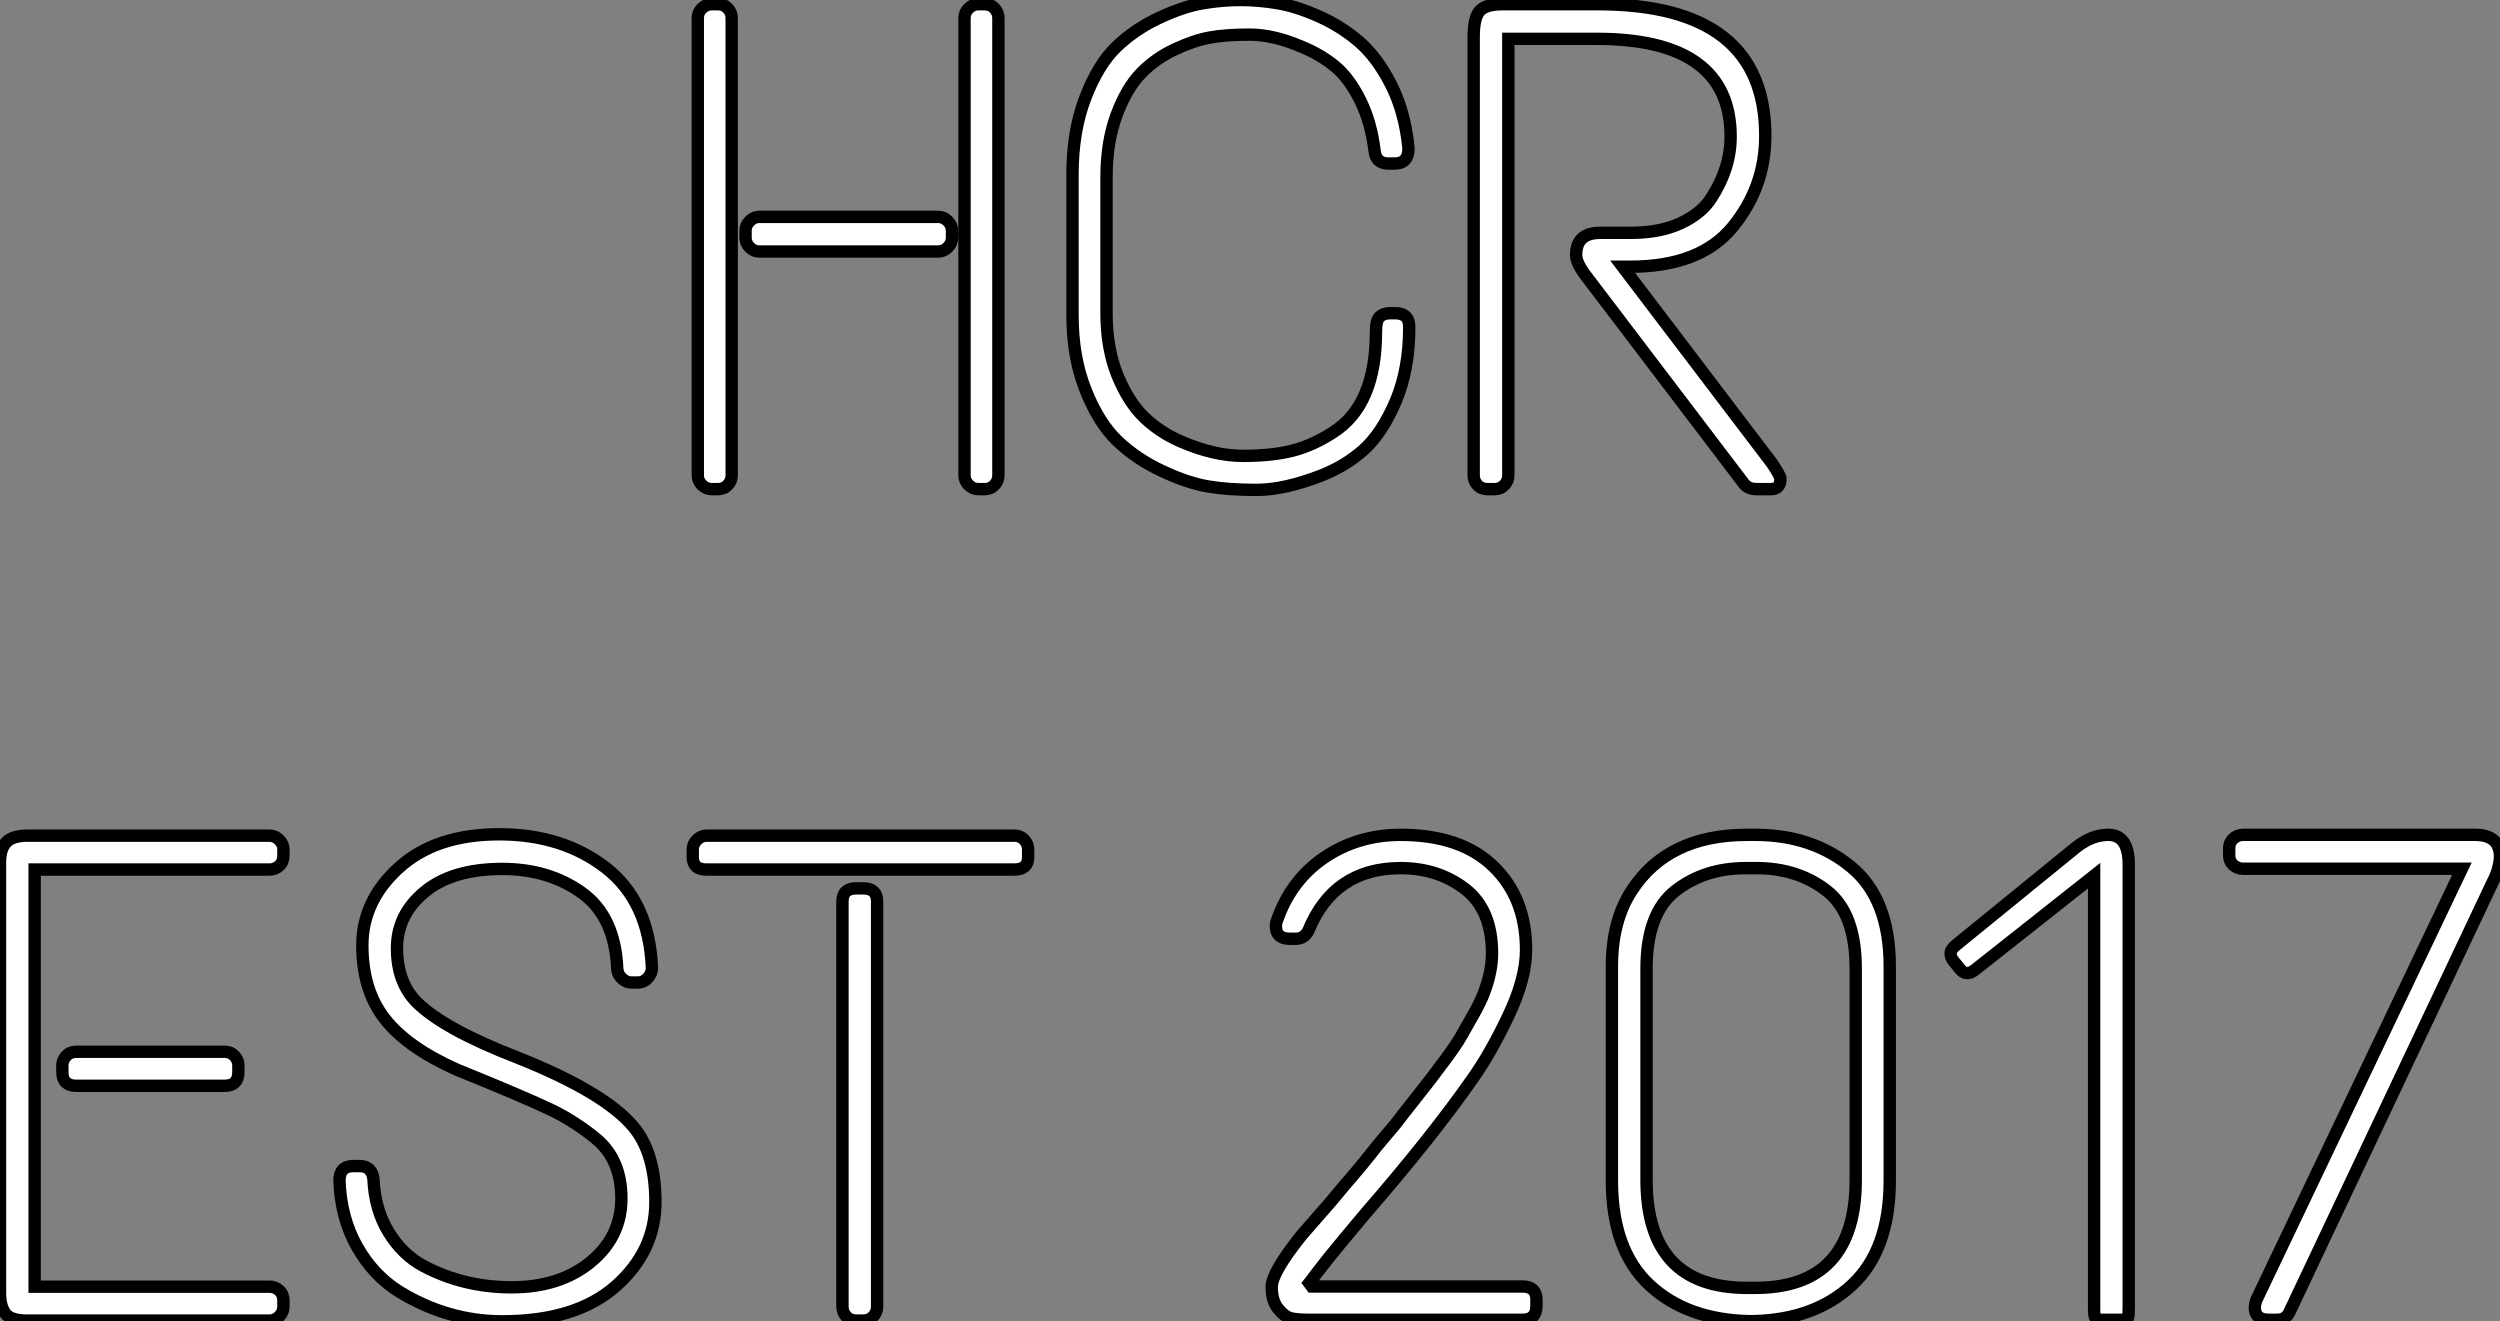 <?xml version="1.0" standalone="no"?>
<svg xmlns="http://www.w3.org/2000/svg" viewBox="2.998 7.465 202.088 106.81"><rect x="2.998" y="7.465" width="202.088" height="106.81" fill="#808080" stroke="none"/><path d="M25.26-39.20L25.26-39.20L25.76-39.20Q26.26-39.20 26.57-38.86Q26.88-38.53 26.88-38.08L26.88-38.08L26.88-1.12Q26.88-0.67 26.57-0.34Q26.26 0 25.76 0L25.76 0L25.26 0Q24.81 0 24.47-0.34Q24.14-0.67 24.14-1.12L24.14-1.12L24.14-38.08Q24.14-38.53 24.47-38.86Q24.81-39.20 25.26-39.20ZM3.70-39.20L3.70-39.20L4.20-39.20Q4.70-39.20 5.01-38.86Q5.32-38.53 5.32-38.08L5.32-38.08L5.32-1.12Q5.32-0.67 5.01-0.34Q4.70 0 4.20 0L4.20 0L3.70 0Q3.25 0 2.91-0.34Q2.58-0.67 2.58-1.12L2.58-1.12L2.58-38.08Q2.58-38.53 2.91-38.86Q3.25-39.20 3.70-39.20ZM7.56-22.01L7.56-22.01L22.01-22.01Q22.46-22.01 22.79-21.67Q23.13-21.34 23.13-20.89L23.13-20.89L23.13-20.33Q23.13-19.88 22.79-19.54Q22.46-19.21 22.01-19.21L22.01-19.21L7.56-19.21Q7.11-19.21 6.78-19.54Q6.44-19.88 6.44-20.33L6.44-20.33L6.44-20.89Q6.44-21.34 6.78-21.67Q7.11-22.01 7.56-22.01ZM39.90-38.11Q41.89-39.03 43.43-39.28Q44.97-39.54 46.45-39.54Q47.94-39.54 49.45-39.28Q50.96-39.03 52.78-38.22Q54.60-37.41 56.06-36.15Q57.51-34.89 58.63-32.68Q59.75-30.46 60.03-27.55L60.03-27.55Q60.03-26.32 58.91-26.32L58.91-26.32L58.41-26.32Q57.40-26.32 57.29-27.33L57.29-27.33Q57.01-29.68 56.11-31.47Q55.22-33.26 54.04-34.22Q52.86-35.17 51.35-35.78L51.35-35.78Q49.11-36.74 47.18-36.74Q45.25-36.74 43.99-36.51Q42.73-36.29 41.16-35.56Q39.59-34.83 38.42-33.63Q37.24-32.42 36.43-30.24Q35.62-28.06 35.62-25.20L35.62-25.20L35.62-14.22Q35.62-11.37 36.51-9.18Q37.41-7 38.67-5.80Q39.93-4.59 41.61-3.86L41.61-3.86Q44.30-2.69 46.65-2.69Q49-2.69 50.65-3.11Q52.30-3.53 53.93-4.59L53.93-4.59Q57.40-6.78 57.40-12.71L57.40-12.71Q57.40-13.66 57.71-13.94Q58.02-14.22 58.52-14.22L58.52-14.22L58.97-14.22Q60.09-14.22 60.09-13.10L60.09-13.10Q60.09-9.69 59.00-7.11Q57.90-4.54 56.45-3.22Q54.99-1.90 53.03-1.12L53.03-1.12Q50.01 0.06 47.74 0.06Q45.47 0.06 43.82-0.22Q42.17-0.50 40.12-1.46Q38.08-2.41 36.54-3.86Q35-5.32 33.94-7.98Q32.87-10.64 32.87-14.06L32.87-14.06L32.87-25.42Q32.87-28.95 33.91-31.64Q34.94-34.33 36.43-35.76Q37.91-37.18 39.90-38.11ZM67.65-39.20L67.65-39.20L75.32-39.20Q88.87-39.20 88.87-28.56L88.87-28.56Q88.87-24.42 86.24-21.20Q83.61-17.98 77.95-17.98L77.95-17.98L77.34-17.98L89.43-2.07Q90.10-1.06 90.10-0.84L90.10-0.84Q90.10 0 89.32 0L89.32 0L88.20 0Q87.47 0 87.14-0.45L87.14-0.45L74.20-17.47Q73.58-18.37 73.58-18.93L73.58-18.93Q73.58-20.72 75.54-20.72L75.54-20.72L78.01-20.72Q80.36-20.72 82.04-21.50Q83.72-22.29 84.50-23.52L84.50-23.52Q86.07-25.93 86.07-28.50L86.07-28.50Q86.07-36.40 75.26-36.40L75.26-36.40L68.10-36.40L68.10-1.12Q68.10-0.67 67.79-0.34Q67.48 0 66.98 0L66.98 0L66.42 0Q65.91 0 65.60-0.34Q65.30-0.67 65.30-1.12L65.30-1.12L65.30-36.57Q65.30-38.08 65.77-38.64Q66.25-39.20 67.65-39.20Z" fill="white" stroke="black" transform="translate(57.4 0) scale(1 1) translate(-0.576 47.005)"/><path d="M5.71-39.20L5.71-39.20L25.26-39.20Q25.70-39.20 26.04-38.86Q26.38-38.53 26.38-38.08L26.38-38.08L26.38-37.58Q26.38-37.07 26.04-36.76Q25.70-36.46 25.26-36.46L25.26-36.46L6.27-36.46L6.27-2.74L25.26-2.74Q25.70-2.74 26.04-2.44Q26.38-2.13 26.38-1.62L26.38-1.62L26.38-1.12Q26.38-0.67 26.04-0.34Q25.70 0 25.26 0L25.26 0L5.66 0Q4.31 0 3.89-0.59Q3.47-1.18 3.47-2.24L3.47-2.24L3.47-37.02Q3.47-38.14 3.98-38.67Q4.48-39.20 5.71-39.20ZM9.63-21.73L9.63-21.73L21.62-21.73Q22.12-21.73 22.43-21.39Q22.74-21.06 22.74-20.61L22.74-20.61L22.74-20.10Q22.74-18.98 21.62-18.98L21.62-18.98L9.63-18.98Q8.51-18.98 8.51-20.10L8.51-20.10L8.51-20.61Q8.51-21.06 8.82-21.39Q9.13-21.73 9.63-21.73ZM32.76-30.32Q32.76-33.94 35.73-36.62Q38.70-39.31 43.82-39.31Q48.94-39.31 52.44-36.60Q55.94-33.88 56.17-28.50L56.17-28.50Q56.17-28.06 55.83-27.69Q55.50-27.33 55.05-27.33L55.05-27.33L54.49-27.33Q54.10-27.33 53.76-27.64Q53.42-27.94 53.37-28.39L53.37-28.39Q53.20-32.65 50.51-34.58Q47.82-36.51 44.07-36.51L44.07-36.51Q40.04-36.51 37.80-34.66Q35.56-32.82 35.56-30.10Q35.56-27.38 37.13-25.76L37.13-25.76Q39.31-23.58 45.25-21.28L45.25-21.28Q52.30-18.48 54.66-15.68L54.66-15.68Q56.45-13.55 56.45-9.58Q56.45-5.60 53.23-2.77Q50.01 0.06 44.07 0.06L44.07 0.06Q39.65 0.06 35.73-2.35L35.73-2.35Q33.66-3.64 32.34-5.96Q31.02-8.29 30.91-11.31L30.91-11.31Q30.91-12.49 32.03-12.49L32.03-12.49L32.54-12.49Q33.54-12.49 33.66-11.42L33.66-11.42Q33.77-8.96 34.89-7.14Q36.01-5.32 37.69-4.42L37.69-4.42Q40.94-2.69 44.83-2.69Q48.72-2.69 51.21-4.73Q53.70-6.78 53.70-9.86L53.70-9.86Q53.70-12.99 51.69-14.67L51.69-14.67Q50.06-16.02 48.16-16.97L48.16-16.97Q45.70-18.14 40.43-20.27L40.43-20.27Q36.40-22.06 34.58-24.39Q32.76-26.71 32.76-30.32ZM72.69-34.94L72.69-34.94L73.25-34.94Q74.37-34.94 74.37-33.88L74.37-33.88L74.37-1.12Q74.37-0.67 74.06-0.34Q73.75 0 73.25 0L73.25 0L72.69 0Q72.18 0 71.88-0.34Q71.57-0.67 71.57-1.12L71.57-1.12L71.57-33.88Q71.57-34.94 72.69-34.94ZM60.59-39.20L60.59-39.20L85.46-39.20Q85.96-39.20 86.27-38.86Q86.58-38.53 86.58-38.08L86.58-38.08L86.58-37.46Q86.58-36.46 85.46-36.46L85.46-36.46L60.59-36.46Q59.47-36.46 59.47-37.46L59.47-37.46L59.47-38.08Q59.47-38.53 59.81-38.86Q60.14-39.20 60.59-39.20Z" fill="white" stroke="black" transform="translate(0 67.2) scale(1 1) translate(-0.472 47.015)"/><path d="M13.72-39.20L13.72-39.20Q18.59-39.20 21.22-36.65Q23.86-34.10 23.86-29.90L23.86-29.90Q23.86-27.55 22.40-24.50Q20.94-21.45 19.54-19.49L19.54-19.49Q16.30-14.84 10.81-8.51L10.81-8.51L9.13-6.50Q7.73-4.82 6.97-3.81Q6.22-2.80 6.05-2.63L6.05-2.63Q6.16-2.69 6.38-2.69L6.38-2.69L23.58-2.69Q24.70-2.69 24.70-1.62L24.70-1.62L24.70-1.12Q24.70 0 23.58 0L23.58 0L6.33 0Q5.43 0 4.90-0.11Q4.37-0.22 3.84-0.87Q3.30-1.51 3.30-2.66Q3.30-3.81 5.71-6.83L5.71-6.83L8.06-9.52Q8.57-10.14 9.18-10.86L9.18-10.86Q10.64-12.54 11.82-14.06L11.82-14.06L13.33-15.85Q13.66-16.30 14.70-17.61Q15.74-18.93 16.13-19.43Q16.52-19.94 17.39-21.11Q18.26-22.29 18.62-22.93Q18.98-23.58 19.57-24.61Q20.16-25.65 20.44-26.38L20.44-26.38Q21.11-28.11 21.11-29.62L21.11-29.62Q21.11-33.15 18.93-34.83Q16.74-36.51 13.72-36.51L13.72-36.51Q8.34-36.51 6.27-31.47L6.27-31.47Q5.94-30.80 5.26-30.80L5.26-30.80L4.76-30.80Q3.64-30.80 3.64-31.81L3.64-31.81Q3.64-32.09 3.70-32.20L3.70-32.20Q4.82-35.50 7.53-37.35Q10.25-39.20 13.72-39.20ZM41.72-39.20L41.72-39.20L42.39-39.20Q46.98-39.20 50.12-36.62Q53.26-34.05 53.26-28.56L53.26-28.56L53.26-11.26Q53.26-5.66 50.23-2.83Q47.21 0 42.22 0.11L42.22 0.11L41.89 0.11Q36.85 0 33.82-2.83Q30.80-5.66 30.80-11.26L30.80-11.26L30.80-28.56Q30.80-32.26 32.42-34.72L32.42-34.72Q35.34-39.20 41.72-39.20ZM42.50-36.51L42.50-36.51L41.61-36.51Q38.30-36.51 35.95-34.69Q33.60-32.87 33.60-28.39L33.60-28.39L33.60-11.31Q33.60-2.58 41.72-2.58L41.72-2.58L42.39-2.58Q50.51-2.58 50.51-11.31L50.51-11.31L50.51-28.39Q50.51-32.87 48.16-34.69Q45.81-36.51 42.50-36.51ZM72.58-36.79L72.58-36.79L72.58-1.18Q72.58-0.28 72.52-0.14Q72.46 0 71.96 0L71.96 0L70.34 0Q69.94 0 69.86-0.20Q69.78-0.39 69.78-0.73L69.78-0.73L69.78-35.90L60.14-28.28Q59.42-27.72 58.91-28.39L58.91-28.39L58.41-29.01Q58.18-29.29 58.18-29.62Q58.18-29.96 58.69-30.35L58.69-30.35L68.32-38.19Q69.61-39.20 70.90-39.20L70.90-39.20L71.01-39.20Q72.58-39.14 72.58-36.79ZM81.82-39.20L81.82-39.20L100.58-39.20Q102.59-39.20 102.59-37.41L102.59-37.41Q102.54-36.40 101.98-35.34L101.98-35.34L85.57-0.62Q85.29 0 84.56 0L84.56 0L83.89 0Q82.77 0 82.77-1.01L82.77-1.01Q82.77-1.23 82.88-1.57L82.88-1.57L99.51-36.46L81.82-36.46Q81.37-36.46 81.03-36.76Q80.70-37.07 80.70-37.52L80.70-37.52L80.70-38.14Q80.70-38.58 81.03-38.89Q81.37-39.20 81.82-39.20Z" fill="white" stroke="black" transform="translate(102.8 67.2) scale(1 1) translate(-0.304 46.95)"/></svg>